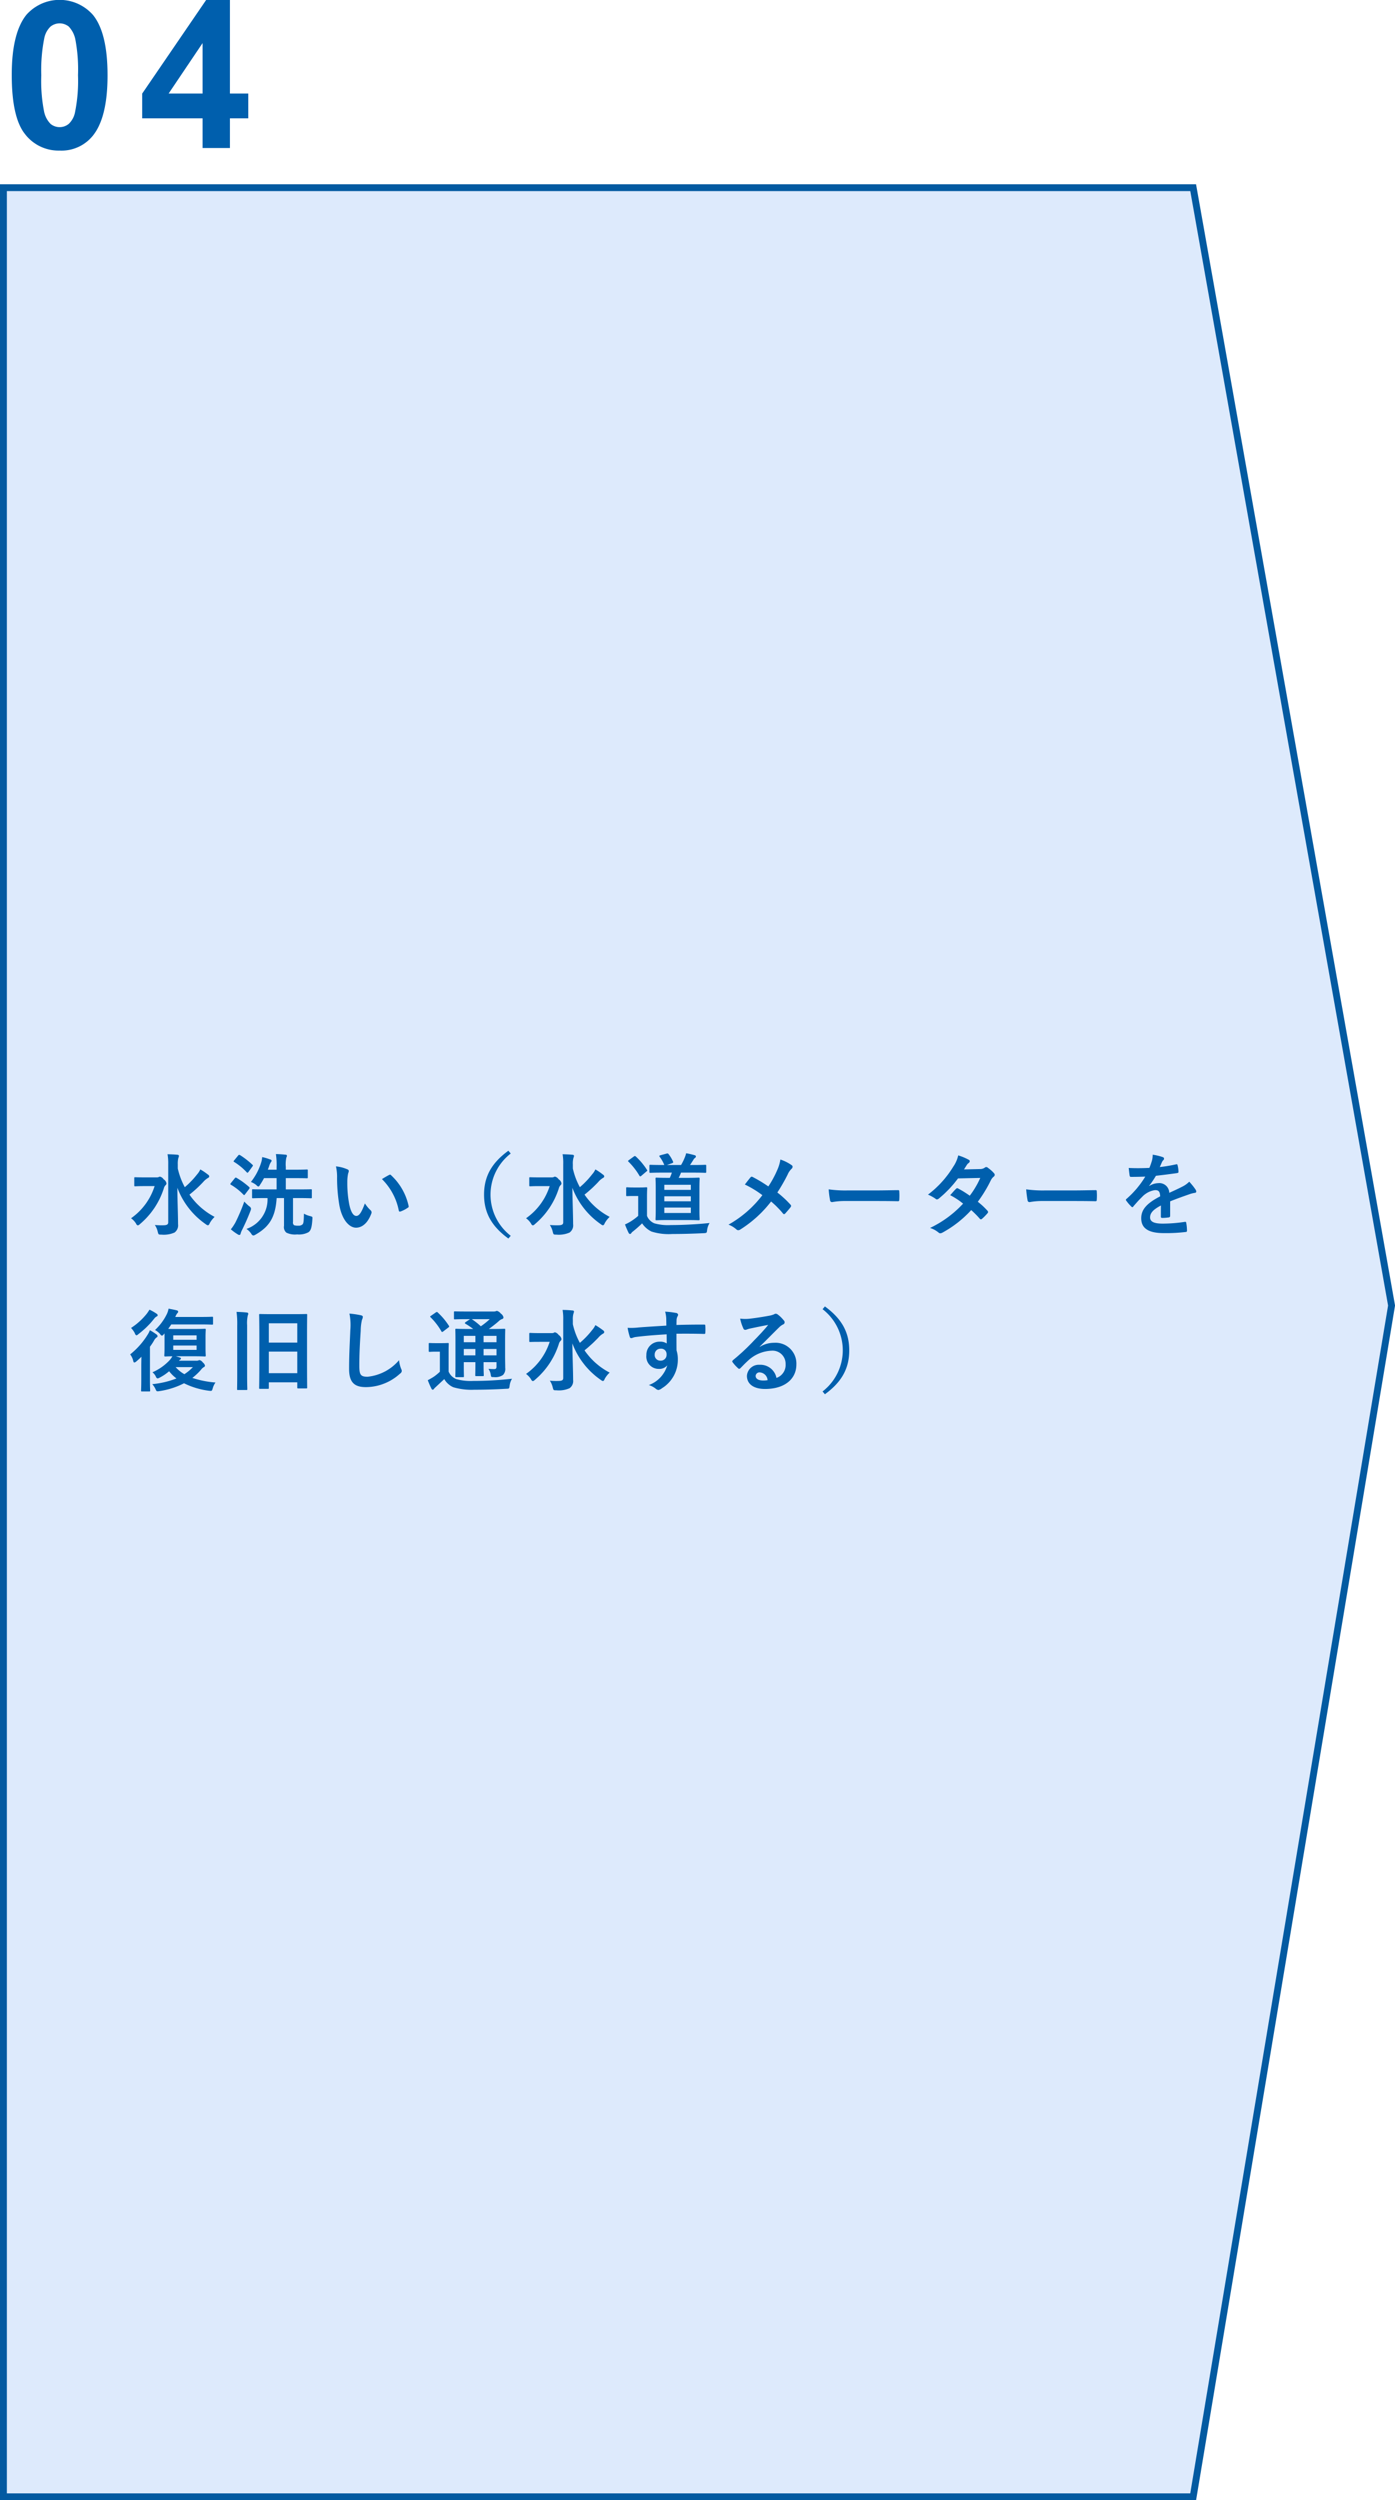 <svg id="ozone_flow_04" xmlns="http://www.w3.org/2000/svg" width="203" height="363.81" viewBox="0 0 203 363.81">
  <defs>
    <style>
      .cls-1 {
        fill: #ddeafc;
        stroke: #035aa1;
        stroke-width: 1px;
      }

      .cls-1, .cls-2 {
        fill-rule: evenodd;
      }

      .cls-2 {
        fill: #005fad;
      }
    </style>
  </defs>
  <path id="長方形_1209_のコピー_3" data-name="長方形 1209 のコピー 3" class="cls-1" d="M4050,5378h173.13L4252,5540.66,4223.13,5714H4050V5378Z" transform="translate(-4049.5 -5350.69)"/>
  <path id="_04" data-name="04" class="cls-2" d="M4053.32,5352.87q-2.115,2.67-2.11,8.73,0,6.18,1.92,8.59a6.13,6.13,0,0,0,5.05,2.41,5.837,5.837,0,0,0,4.86-2.2q2.115-2.655,2.11-8.76c0-4.07-.69-6.98-2.09-8.74a6.461,6.461,0,0,0-9.74-.03h0Zm6.19,1.69a3.82,3.82,0,0,1,.96,1.89,23.579,23.579,0,0,1,.38,5.19,22.984,22.984,0,0,1-.43,5.37,3.157,3.157,0,0,1-.91,1.7,2.086,2.086,0,0,1-2.65.01,3.581,3.581,0,0,1-.96-1.88,22.95,22.95,0,0,1-.39-5.2,23.558,23.558,0,0,1,.43-5.37,3.192,3.192,0,0,1,.91-1.71A2.117,2.117,0,0,1,4059.51,5354.56Zm23.45,17.67v-4.32h2.67v-3.61h-2.67v-13.63h-3.45l-9.32,13.64v3.6h8.79v4.32h3.98Zm-8.92-7.93,4.94-7.34v7.34h-4.94Z" transform="translate(-4049.5 -5350.69)"/>
  <path id="水洗い_水道メーターを復旧し通水する_" data-name="水洗い（水道メーターを復旧し通水する）" class="cls-2" d="M4075.37,5520.12a3.5,3.5,0,0,1,.08-0.92,1.054,1.054,0,0,0,.09-0.34,0.214,0.214,0,0,0-.22-0.14c-0.43-.05-0.96-0.06-1.44-0.08a7.726,7.726,0,0,1,.1,1.49v8.43c0,0.3-.2.41-0.66,0.42a10.914,10.914,0,0,1-1.29-.04,2.809,2.809,0,0,1,.43,1.01c0.11,0.4.12,0.39,0.51,0.39a3.862,3.862,0,0,0,1.92-.3,1.277,1.277,0,0,0,.52-1.21c0-1.24-.09-3.41-0.1-5.31a11.219,11.219,0,0,0,4.14,5.31,0.692,0.692,0,0,0,.32.16,0.419,0.419,0,0,0,.23-0.27,3.726,3.726,0,0,1,.73-0.96,10.209,10.209,0,0,1-3.66-3.24,17.409,17.409,0,0,0,2-1.84,2.963,2.963,0,0,1,.7-0.59,0.267,0.267,0,0,0,.18-0.22,0.34,0.34,0,0,0-.18-0.26,9.725,9.725,0,0,0-1.12-.76,2.615,2.615,0,0,1-.44.69,12.546,12.546,0,0,1-1.82,1.9,10.875,10.875,0,0,1-1.02-2.72v-0.6Zm-4.83,1.89c-0.97,0-1.28-.02-1.36-0.02-0.13,0-.14.01-0.14,0.14v1.03c0,0.13.01,0.15,0.14,0.15,0.08,0,.39-0.03,1.36-0.03H4072a9.017,9.017,0,0,1-3.43,4.68,2.632,2.632,0,0,1,.73.78,0.4,0.4,0,0,0,.26.26,0.609,0.609,0,0,0,.29-0.18,11.237,11.237,0,0,0,3.49-5.21,0.983,0.983,0,0,1,.26-0.47,0.345,0.345,0,0,0,.13-0.26,0.927,0.927,0,0,0-.42-0.59,0.872,0.872,0,0,0-.55-0.39,0.823,0.823,0,0,0-.16.06,0.6,0.6,0,0,1-.31.05h-1.75Zm17.89,3.01a4.532,4.532,0,0,1-3.07,4.49,2.65,2.65,0,0,1,.71.71,0.43,0.43,0,0,0,.29.25,0.681,0.681,0,0,0,.31-0.12c2.1-1.19,2.91-2.63,3.09-5.33h1.07v4.04a1.051,1.051,0,0,0,.34.99,2.845,2.845,0,0,0,1.57.26,2.9,2.9,0,0,0,1.63-.31c0.38-.25.51-0.72,0.59-1.92,0.03-.34.01-0.34-0.31-0.43a3.328,3.328,0,0,1-.92-0.36c-0.03,1.1-.05,1.44-0.23,1.58a0.825,0.825,0,0,1-.61.17,1.637,1.637,0,0,1-.6-0.07,0.506,0.506,0,0,1-.15-0.49v-3.46h0.81c1.28,0,1.72.03,1.8,0.03,0.12,0,.13-0.02.13-0.15v-1.02c0-.13-0.01-0.14-0.13-0.14-0.08,0-.52.02-1.8,0.02h-1.86v-1.64h1.36c1.2,0,1.62.02,1.7,0.02,0.13,0,.14-0.01.14-0.15v-0.98c0-.13-0.01-0.15-0.14-0.15-0.08,0-.5.03-1.7,0.03h-1.36v-0.39a4.593,4.593,0,0,1,.08-1.37,0.709,0.709,0,0,0,.09-0.28,0.194,0.194,0,0,0-.22-0.14c-0.43-.05-0.89-0.08-1.39-0.09a10.374,10.374,0,0,1,.1,1.9v0.37h-1.27c0.06-.18.14-0.37,0.19-0.54a2.22,2.22,0,0,1,.24-0.54,0.429,0.429,0,0,0,.12-0.23,0.254,0.254,0,0,0-.23-0.18,6.882,6.882,0,0,0-1.15-.34,3.269,3.269,0,0,1-.18.9,8.612,8.612,0,0,1-1.46,2.72,2.641,2.641,0,0,1,.81.47,0.581,0.581,0,0,0,.29.2,0.482,0.482,0,0,0,.23-0.26,9.556,9.556,0,0,0,.58-0.97h1.83v1.64h-1.61c-1.3,0-1.74-.02-1.82-0.02-0.13,0-.14.01-0.14,0.14v1.02c0,0.13.01,0.15,0.14,0.15,0.08,0,.52-0.03,1.82-0.03h0.29Zm-5.34,4.55a7.978,7.978,0,0,0,1,.73,0.485,0.485,0,0,0,.23.09,0.193,0.193,0,0,0,.19-0.17,2.066,2.066,0,0,1,.19-0.51c0.43-.85.9-1.91,1.26-2.85a0.928,0.928,0,0,0,.07-0.31,0.507,0.507,0,0,0-.27-0.34,6.757,6.757,0,0,1-.71-0.68,26.978,26.978,0,0,1-1.3,3.06A6.7,6.7,0,0,1,4083.09,5529.57Zm0.49-10.04c-0.12.15-.12,0.16,0,0.24a8.735,8.735,0,0,1,1.83,1.51c0.1,0.09.13,0.08,0.25-.06l0.57-.79a0.361,0.361,0,0,0,.08-0.15,0.208,0.208,0,0,0-.08-0.11,11.722,11.722,0,0,0-1.8-1.4,0.19,0.19,0,0,0-.28.07Zm-0.5,3.33a0.22,0.22,0,0,0-.06.12,0.14,0.14,0,0,0,.09.11,8.279,8.279,0,0,1,1.81,1.43c0.11,0.11.15,0.08,0.25-.06l0.59-.77a0.449,0.449,0,0,0,.07-0.15,0.209,0.209,0,0,0-.08-0.13,11.113,11.113,0,0,0-1.83-1.33c-0.12-.07-0.16-0.05-0.28.09Zm15.31-2.45a7,7,0,0,1,.16,1.71,23.551,23.551,0,0,0,.31,3.8c0.36,2.21,1.43,3.41,2.45,3.41,0.91,0,1.72-.7,2.22-2.04a0.412,0.412,0,0,0-.09-0.48,5.139,5.139,0,0,1-.84-1.01c-0.51,1.36-.84,1.82-1.25,1.82-0.55,0-.89-0.89-1.07-1.92a16.4,16.4,0,0,1-.24-2.98,6.009,6.009,0,0,1,.12-1.28,1.285,1.285,0,0,0,.1-0.37,0.3,0.3,0,0,0-.21-0.23A5.548,5.548,0,0,0,4098.39,5520.41Zm6.69,1.85a8.825,8.825,0,0,1,2.45,4.56c0.02,0.16.11,0.2,0.27,0.15a4.325,4.325,0,0,0,1.02-.53,0.212,0.212,0,0,0,.14-0.28,8.556,8.556,0,0,0-2.56-4.47,0.205,0.205,0,0,0-.14-0.08,0.476,0.476,0,0,0-.14.05C4105.91,5521.77,4105.58,5521.95,4105.08,5522.26Zm18.4-4.13c-2.51,1.83-3.54,3.82-3.54,6.39s1.03,4.56,3.54,6.39l0.34-.4a7.562,7.562,0,0,1,0-11.97Zm9.38,1.99a3.1,3.1,0,0,1,.08-0.92,1.393,1.393,0,0,0,.09-0.34,0.214,0.214,0,0,0-.22-0.14c-0.43-.05-0.97-0.06-1.44-0.08a7.842,7.842,0,0,1,.09,1.49v8.43c0,0.3-.2.41-0.65,0.42a11.154,11.154,0,0,1-1.3-.04,2.809,2.809,0,0,1,.43,1.01c0.11,0.4.12,0.39,0.51,0.39a3.91,3.91,0,0,0,1.93-.3,1.277,1.277,0,0,0,.52-1.21c0-1.24-.09-3.41-0.11-5.31a11.239,11.239,0,0,0,4.15,5.31,0.632,0.632,0,0,0,.31.16,0.4,0.4,0,0,0,.23-0.27,3.538,3.538,0,0,1,.74-0.96,10.047,10.047,0,0,1-3.66-3.24,18.3,18.3,0,0,0,2-1.84,2.785,2.785,0,0,1,.69-0.59,0.267,0.267,0,0,0,.18-0.22,0.34,0.34,0,0,0-.18-0.26,9.5,9.5,0,0,0-1.11-.76,2.648,2.648,0,0,1-.45.69,12.476,12.476,0,0,1-1.81,1.9,10.5,10.5,0,0,1-1.02-2.72v-0.6Zm-4.84,1.89c-0.96,0-1.28-.02-1.35-0.02-0.14,0-.15.01-0.15,0.14v1.03c0,0.13.01,0.15,0.15,0.15,0.07,0,.39-0.03,1.35-0.03h1.47a9.091,9.091,0,0,1-3.44,4.68,2.632,2.632,0,0,1,.73.78,0.424,0.424,0,0,0,.26.26,0.568,0.568,0,0,0,.29-0.18,11.237,11.237,0,0,0,3.49-5.21,0.983,0.983,0,0,1,.26-0.47,0.345,0.345,0,0,0,.13-0.26,0.884,0.884,0,0,0-.42-0.59,0.863,0.863,0,0,0-.54-0.39,0.523,0.523,0,0,0-.16.06,0.665,0.665,0,0,1-.32.05h-1.75Zm19.25-.69a7.053,7.053,0,0,1-.3.76h-0.26c-1.17,0-1.58-.03-1.66-0.03-0.15,0-.16.02-0.16,0.15,0,0.08.03,0.48,0.03,1.42v3.11c0,0.93-.03,1.28-0.03,1.36,0,0.14.01,0.16,0.16,0.16,0.08,0,.49-0.03,1.66-0.03h2.79c1.17,0,1.58.03,1.65,0.03,0.14,0,.16-0.02.16-0.16,0-.08-0.03-0.43-0.03-1.36v-3.11c0-.94.03-1.34,0.03-1.42,0-.13-0.02-0.15-0.16-0.15-0.07,0-.48.03-1.65,0.03h-1.24a6.682,6.682,0,0,0,.34-0.76h1.73c1.26,0,1.71.03,1.79,0.03,0.14,0,.15-0.02.15-0.16v-0.85c0-.14-0.01-0.16-0.15-0.16-0.08,0-.53.03-1.79,0.03h-0.42c0.19-.27.35-0.53,0.5-0.77a0.722,0.722,0,0,1,.23-0.26,0.272,0.272,0,0,0,.13-0.21,0.2,0.2,0,0,0-.17-0.18,11.439,11.439,0,0,0-1.25-.29,4.108,4.108,0,0,1-.23.68,7.575,7.575,0,0,1-.51,1.03h-2.06l0.77-.27c0.13-.06.18-0.1,0.12-0.23a4.97,4.97,0,0,0-.67-1.11,0.231,0.231,0,0,0-.27-0.05l-0.89.24c-0.17.05-.21,0.1-0.12,0.22a5.085,5.085,0,0,1,.68,1.2h-0.14c-1.36,0-1.81-.03-1.88-0.03-0.13,0-.15.02-0.15,0.16v0.85c0,0.14.02,0.16,0.15,0.16,0.07,0,.52-0.03,1.88-0.03h1.24Zm2.76,5.87h-3.86v-0.79h3.86v0.79Zm-3.86-4.1h3.86v0.74h-3.86v-0.74Zm0,2.4v-0.73h3.86v0.73h-3.86Zm-2.52-.65c0-.8.03-1.17,0.03-1.24,0-.14-0.02-0.15-0.15-0.15-0.08,0-.29.03-0.98,0.03h-0.82c-0.71,0-.89-0.03-0.96-0.03-0.14,0-.15.01-0.15,0.15v0.99c0,0.14.01,0.15,0.15,0.15,0.07,0,.25-0.02.96-0.02h0.64v2.89a7.941,7.941,0,0,1-1.15.85,7.66,7.66,0,0,1-.77.4,11.581,11.581,0,0,0,.53,1.23,0.274,0.274,0,0,0,.19.16,0.228,0.228,0,0,0,.19-0.12,0.888,0.888,0,0,1,.26-0.26c0.42-.34.92-0.77,1.32-1.17a3.459,3.459,0,0,0,1.36,1.19,8.2,8.2,0,0,0,3.05.36c1.36,0,2.91-.04,4.57-0.12,0.42-.03.43-0.03,0.48-0.45a2.521,2.521,0,0,1,.36-1.03c-1.95.2-3.94,0.3-5.62,0.3a7.292,7.292,0,0,1-2.41-.25,1.959,1.959,0,0,1-1.08-1.09v-2.77Zm-2.63-5.35c-0.14.11-.17,0.15-0.06,0.24a9.972,9.972,0,0,1,1.59,2.04,0.162,0.162,0,0,0,.12.1,0.327,0.327,0,0,0,.16-0.09l0.74-.63c0.14-.1.16-0.13,0.08-0.23a9.755,9.755,0,0,0-1.63-1.95,0.332,0.332,0,0,0-.13-0.07,0.38,0.38,0,0,0-.16.08Zm20.29,3.84a20.144,20.144,0,0,0-2.27-1.37,0.428,0.428,0,0,0-.16-0.05,0.223,0.223,0,0,0-.13.06c-0.17.19-.48,0.59-0.86,1.08a14.741,14.741,0,0,1,2.55,1.55,16.08,16.08,0,0,1-4.93,4.29,3.574,3.574,0,0,1,1.18.72,0.384,0.384,0,0,0,.25.09,0.584,0.584,0,0,0,.3-0.11,17.227,17.227,0,0,0,4.47-4.07,13.893,13.893,0,0,1,1.71,1.72,0.227,0.227,0,0,0,.18.12,0.241,0.241,0,0,0,.16-0.09c0.27-.3.53-0.59,0.79-0.93a0.382,0.382,0,0,0,.07-0.17,0.269,0.269,0,0,0-.08-0.18,14.9,14.9,0,0,0-1.92-1.78,26.217,26.217,0,0,0,1.49-2.59,2.572,2.572,0,0,1,.59-0.87,0.4,0.4,0,0,0,.14-0.29,0.263,0.263,0,0,0-.13-0.22,6.427,6.427,0,0,0-1.65-.83,5.763,5.763,0,0,1-.49,1.61A14.626,14.626,0,0,1,4161.31,5523.33Zm15.9,2.12c0.97,0,1.94.01,2.92,0.03,0.18,0.01.23-.04,0.23-0.2a8.416,8.416,0,0,0,0-1.23c0-.15-0.04-0.19-0.23-0.18-1.01.01-2.02,0.04-3.01,0.04h-4.21a16.776,16.776,0,0,1-2.82-.16,12.388,12.388,0,0,0,.2,1.58,0.287,0.287,0,0,0,.3.28,10.271,10.271,0,0,1,1.92-.16h4.7Zm12.57-4.6c0.22-.34.3-0.47,0.41-0.65a1.011,1.011,0,0,1,.27-0.28,0.353,0.353,0,0,0,.16-0.26,0.235,0.235,0,0,0-.15-0.21,8.24,8.24,0,0,0-1.53-.64,4.64,4.64,0,0,1-.7,1.61,14.6,14.6,0,0,1-3.7,4.1,6.31,6.31,0,0,1,1.1.6,0.279,0.279,0,0,0,.21.1,0.51,0.51,0,0,0,.26-0.12,16.438,16.438,0,0,0,2.8-2.94l3.24-.07a12.976,12.976,0,0,1-1.53,2.59,14.762,14.762,0,0,0-1.69-1.05,0.428,0.428,0,0,0-.13-0.05,0.261,0.261,0,0,0-.17.09c-0.3.28-.57,0.62-0.86,0.93a10.744,10.744,0,0,1,1.88,1.23,15.764,15.764,0,0,1-4.81,3.54,3.668,3.668,0,0,1,1.24.67,0.368,0.368,0,0,0,.25.11,0.758,0.758,0,0,0,.33-0.11,16,16,0,0,0,4.17-3.27,13.647,13.647,0,0,1,1.26,1.27,0.275,0.275,0,0,0,.15.08,0.257,0.257,0,0,0,.15-0.07,6.966,6.966,0,0,0,.81-0.82,0.225,0.225,0,0,0,.08-0.17,0.25,0.25,0,0,0-.08-0.19,10.668,10.668,0,0,0-1.41-1.31,19.961,19.961,0,0,0,1.92-3.17,1.5,1.5,0,0,1,.4-0.49,0.313,0.313,0,0,0,.04-0.49,4.675,4.675,0,0,0-.89-0.79,0.315,0.315,0,0,0-.46-0.02,1.213,1.213,0,0,1-.72.2Zm16.18,4.6q1.44,0,2.91.03c0.18,0.01.23-.04,0.23-0.2a8.416,8.416,0,0,0,0-1.23c0-.15-0.03-0.19-0.23-0.18-1.01.01-2.01,0.04-3.01,0.04h-4.2a16.907,16.907,0,0,1-2.83-.16,14.561,14.561,0,0,0,.2,1.58,0.287,0.287,0,0,0,.3.28,10.271,10.271,0,0,1,1.92-.16h4.71Zm13.82,0.05c1.11-.45,1.96-0.74,2.81-1.04a4.356,4.356,0,0,1,.79-0.2,0.191,0.191,0,0,0,.2-0.18,0.588,0.588,0,0,0-.1-0.29,9.345,9.345,0,0,0-.92-1.15,3.96,3.96,0,0,1-.99.71c-0.67.34-1.41,0.68-1.92,0.91a1.442,1.442,0,0,0-1.6-1.41,2.52,2.52,0,0,0-1.3.41l-0.02-.03a13.7,13.7,0,0,0,.98-1.45c0.96-.11,2.08-0.25,3.06-0.39,0.18-.03.24-0.08,0.22-0.21a3.94,3.94,0,0,0-.13-0.94c-0.02-.12-0.06-0.16-0.21-0.13a21.1,21.1,0,0,1-2.38.4c0.16-.35.23-0.52,0.31-0.7a1,1,0,0,1,.22-0.32,0.262,0.262,0,0,0,.09-0.19,0.233,0.233,0,0,0-.16-0.23,8.143,8.143,0,0,0-1.49-.36,3.4,3.4,0,0,1-.09.8,11.047,11.047,0,0,1-.39,1.12c-0.99.05-2.01,0.06-3.01,0.01,0.04,0.39.1,0.88,0.13,1.09,0.03,0.14.07,0.21,0.19,0.21,0.77,0,1.47-.02,2.09-0.04a13.633,13.633,0,0,1-2.73,3.24,0.164,0.164,0,0,0-.09.14,0.191,0.191,0,0,0,.05.12,6.475,6.475,0,0,0,.74.86,0.272,0.272,0,0,0,.15.09,0.219,0.219,0,0,0,.15-0.12c0.42-.49.75-0.87,1.31-1.42a3.194,3.194,0,0,1,1.8-.94c0.59-.03.75,0.23,0.79,0.9-1.98,1.02-2.76,1.94-2.76,3.19,0,1.52,1.14,2.16,3.28,2.16a23.764,23.764,0,0,0,3.24-.17c0.1,0,.16-0.1.14-0.25a6.259,6.259,0,0,0-.11-1.07,0.15,0.15,0,0,0-.19-0.15,21.405,21.405,0,0,1-3.25.26c-1.37,0-1.82-.35-1.82-0.9,0-.63.42-1.13,1.58-1.74-0.01.47-.01,1.13-0.01,1.6a0.171,0.171,0,0,0,.17.21,6.3,6.3,0,0,0,.93-0.07,0.226,0.226,0,0,0,.25-0.23v-2.11Zm-146.35,19.22c0.01,0.14.01,0.33,0.01,0.56v1.54c0,0.74-.03,1.01-0.03,1.1,0,0.13.02,0.15,0.15,0.15,0.06,0,.34-0.02,1.03-0.03a3.02,3.02,0,0,1-.47.64,7.5,7.5,0,0,1-2.43,1.69,2.008,2.008,0,0,1,.48.6,0.412,0.412,0,0,0,.26.3,0.937,0.937,0,0,0,.32-0.13,6.93,6.93,0,0,0,1.36-.92,5.6,5.6,0,0,0,1.07,1.05,13.114,13.114,0,0,1-3.52.83,2.807,2.807,0,0,1,.46.7c0.12,0.26.16,0.34,0.3,0.34a1.062,1.062,0,0,0,.28-0.03,11.508,11.508,0,0,0,3.58-1.14,11.276,11.276,0,0,0,3.65,1.09c0.11,0.01.19,0.02,0.24,0.02,0.17,0,.2-0.09.29-0.39a2.568,2.568,0,0,1,.4-0.83,14.252,14.252,0,0,1-3.37-.67,8.477,8.477,0,0,0,1.27-1.2,1.415,1.415,0,0,1,.4-0.37,0.252,0.252,0,0,0,.17-0.23,0.873,0.873,0,0,0-.32-0.45,0.781,0.781,0,0,0-.47-0.34,0.529,0.529,0,0,0-.16.04,0.615,0.615,0,0,1-.3.05h-2.54a0.712,0.712,0,0,1,.16-0.15,0.228,0.228,0,0,0,.13-0.17,0.129,0.129,0,0,0-.12-0.13c-0.22-.08-0.41-0.13-0.61-0.2h2.6c1.12,0,1.5.03,1.59,0.03,0.14,0,.15-0.02.15-0.15,0-.08-0.03-0.36-0.03-1.1v-1.54c0-.7.03-1,0.03-1.08,0-.15-0.01-0.16-0.15-0.16-0.09,0-.47.03-1.59,0.03h-2.53c-0.58,0-.95,0-1.19-0.02,0.15-.22.31-0.43,0.44-0.64h4.33c1.15,0,1.54.03,1.62,0.03,0.11,0,.13-0.01.13-0.14v-0.87c0-.13-0.02-0.14-0.13-0.14-0.08,0-.47.03-1.62,0.03h-3.74a2.292,2.292,0,0,1,.29-0.54,0.307,0.307,0,0,0,.13-0.23,0.245,0.245,0,0,0-.21-0.19c-0.29-.08-0.83-0.18-1.19-0.25a2.922,2.922,0,0,1-.3.89,7.882,7.882,0,0,1-1.67,2.22,2.668,2.668,0,0,1,.73.58,0.54,0.54,0,0,0,.28.25,0.553,0.553,0,0,0,.28-0.24Zm1.28,0.28h3.4v0.64h-3.4V5545Zm3.4,2.11h-3.4v-0.63h3.4v0.63Zm-0.54,2.51a6.721,6.721,0,0,1-1.24,1.03,4.908,4.908,0,0,1-1.27-1.03h2.51Zm-7.51,1.79c0,1.05-.03,1.54-0.03,1.61,0,0.13.01,0.14,0.13,0.14h1.05c0.13,0,.14-0.01.14-0.14,0-.07-0.03-0.56-0.03-1.61v-4.76a7.484,7.484,0,0,0,.6-0.91,1.335,1.335,0,0,1,.37-0.44,0.2,0.2,0,0,0,.14-0.19,0.333,0.333,0,0,0-.18-0.26,7.95,7.95,0,0,0-.94-0.6,3.432,3.432,0,0,1-.35.69,11.184,11.184,0,0,1-2.52,2.83,2.342,2.342,0,0,1,.44.91c0.05,0.2.09,0.27,0.17,0.27a0.62,0.62,0,0,0,.3-0.17,9.193,9.193,0,0,0,.73-0.67c-0.01.47-.02,0.99-0.02,1.38v1.92Zm1.19-10.15a5.2,5.2,0,0,1-.4.6,9.574,9.574,0,0,1-2.28,2.06,3.455,3.455,0,0,1,.55.76,0.453,0.453,0,0,0,.23.32,0.627,0.627,0,0,0,.3-0.19,12.32,12.32,0,0,0,2.27-2.22,1.106,1.106,0,0,1,.4-0.35,0.19,0.19,0,0,0,.13-0.17,0.323,0.323,0,0,0-.19-0.24A7.233,7.233,0,0,0,4071.25,5541.26Zm17.23,11.52c0.13,0,.14-0.01.14-0.14v-0.81h4.14v0.74c0,0.13.02,0.15,0.15,0.15h1.15c0.13,0,.14-0.02.14-0.15,0-.07-0.02-0.86-0.02-4.63v-2.89c0-2.13.02-2.94,0.02-3.02,0-.13-0.01-0.14-0.14-0.14-0.08,0-.5.02-1.73,0.02h-3.24c-1.21,0-1.64-.02-1.72-0.02-0.15,0-.16.01-0.16,0.14,0,0.08.03,0.89,0.03,3.42v2.52c0,3.81-.03,4.58-0.03,4.67,0,0.13.01,0.14,0.16,0.14h1.11Zm0.14-2.28v-3.14h4.14v3.14h-4.14Zm0-7.26h4.14v2.81h-4.14v-2.81Zm-4.6,7.45c0,1.36-.02,2.03-0.02,2.12,0,0.13.01,0.14,0.14,0.14h1.2c0.13,0,.15-0.01.15-0.14,0-.08-0.03-0.77-0.03-2.13v-7.15a5.142,5.142,0,0,1,.1-1.44,0.632,0.632,0,0,0,.07-0.26,0.2,0.2,0,0,0-.21-0.15c-0.46-.06-1.01-0.08-1.5-0.1a12.686,12.686,0,0,1,.1,1.99v7.12Zm16.33-8.86a8.4,8.4,0,0,1,.13,2.39c-0.06,1.57-.18,3.45-0.18,5.65,0,2,.79,2.66,2.46,2.66a7.423,7.423,0,0,0,4.95-1.96,0.524,0.524,0,0,0,.26-0.4,0.894,0.894,0,0,0-.1-0.31,4.583,4.583,0,0,1-.3-1.25,6.907,6.907,0,0,1-4.58,2.41c-1.04,0-1.2-.3-1.2-1.62,0-1.71.07-3.05,0.2-5.06a7.164,7.164,0,0,1,.18-1.59,1.335,1.335,0,0,0,.13-0.43c0-.13-0.09-0.2-0.31-0.25A13.569,13.569,0,0,0,4100.35,5541.83Zm22.65,4.03c0-1.06.02-1.6,0.02-1.67,0-.14-0.01-0.15-0.14-0.15-0.09,0-.52.03-1.77,0.03h-0.48a17.1,17.1,0,0,0,1.42-1.11,1.409,1.409,0,0,1,.5-0.33,0.261,0.261,0,0,0,.22-0.25,0.941,0.941,0,0,0-.4-0.56,1.094,1.094,0,0,0-.54-0.38,0.411,0.411,0,0,0-.19.05,0.909,0.909,0,0,1-.34.04h-3.88c-1.23,0-1.64-.02-1.72-0.02-0.13,0-.14.01-0.14,0.15v0.88c0,0.12.01,0.13,0.14,0.13,0.08,0,.49-0.03,1.72-0.03h0.48l-0.64.43a0.241,0.241,0,0,0-.11.14,0.165,0.165,0,0,0,.08.1,9.672,9.672,0,0,1,1.13.76h-0.71c-1.23,0-1.67-.03-1.74-0.03-0.14,0-.15.01-0.15,0.15,0,0.09.02,0.53,0.02,1.55v3.67c0,1.01-.02,1.44-0.02,1.53,0,0.13.01,0.14,0.15,0.14h0.96c0.13,0,.14-0.01.14-0.14,0-.08-0.02-0.55-0.02-1.54v-0.5h1.69v0.36c0,0.99-.02,1.43-0.02,1.51,0,0.14.01,0.16,0.14,0.16h0.97c0.12,0,.13-0.02.13-0.16,0-.08-0.03-0.52-0.03-1.51v-0.36h1.88v0.63c0,0.29-.09.38-0.35,0.38-0.22,0-.51-0.01-0.82-0.04a2.041,2.041,0,0,1,.34.9c0.06,0.3.05,0.3,0.44,0.3a1.975,1.975,0,0,0,1.34-.31,1.249,1.249,0,0,0,.32-1.03c0-.45-0.02-1.06-0.02-1.86v-2.01Zm-3.13,2.05v-0.93h1.88v0.93h-1.88Zm1.88-2.84V5546h-1.88v-0.93h1.88Zm-4.76.93v-0.93h1.69V5546h-1.69Zm0,1.91v-0.93h1.69v0.93h-1.69Zm3.78-5.27a11.173,11.173,0,0,1-1.3,1.04,9.708,9.708,0,0,0-1.32-1.04h2.62Zm-5.99,4.85c0-.8.02-1.16,0.02-1.24,0-.13-0.01-0.14-0.14-0.14-0.07,0-.26.02-0.94,0.02h-0.76c-0.68,0-.85-0.02-0.91-0.02-0.15,0-.16.01-0.16,0.14v0.99c0,0.15.01,0.16,0.16,0.16,0.06,0,.23-0.03.91-0.03h0.55v2.92a6.294,6.294,0,0,1-1.01.81c-0.25.15-.43,0.26-0.75,0.42a11.344,11.344,0,0,0,.53,1.22,0.259,0.259,0,0,0,.18.17,0.22,0.22,0,0,0,.19-0.13,2,2,0,0,1,.26-0.26c0.4-.38.83-0.77,1.24-1.16a2.837,2.837,0,0,0,1.32,1.19,9.368,9.368,0,0,0,3.07.36c1.37,0,2.97-.04,4.64-0.14,0.42-.01.42-0.01,0.48-0.43a2.514,2.514,0,0,1,.35-1.03,49.981,49.981,0,0,1-5.67.32,7.682,7.682,0,0,1-2.45-.27,2.043,2.043,0,0,1-1.11-1.09v-2.78Zm-2.56-5.34c-0.15.09-.16,0.13-0.06,0.22a9.561,9.561,0,0,1,1.57,2.04,0.168,0.168,0,0,0,.11.1,0.464,0.464,0,0,0,.17-0.09l0.73-.56c0.15-.12.15-0.15,0.08-0.26a9.76,9.76,0,0,0-1.61-1.92,0.172,0.172,0,0,0-.13-0.08,0.355,0.355,0,0,0-.16.06Zm20.64,0.62a3.02,3.02,0,0,1,.08-0.91,1.689,1.689,0,0,0,.09-0.34,0.2,0.2,0,0,0-.22-0.14,13.3,13.3,0,0,0-1.44-.08,7.783,7.783,0,0,1,.09,1.49v8.43c0,0.3-.2.4-0.65,0.41a9.317,9.317,0,0,1-1.3-.04,2.89,2.89,0,0,1,.43,1.01c0.11,0.41.12,0.39,0.51,0.39a3.794,3.794,0,0,0,1.93-.3,1.27,1.27,0,0,0,.52-1.2c0-1.24-.09-3.41-0.11-5.32a11.217,11.217,0,0,0,4.15,5.32,0.74,0.74,0,0,0,.31.16,0.422,0.422,0,0,0,.23-0.28,3.336,3.336,0,0,1,.74-0.95,10.047,10.047,0,0,1-3.66-3.24,20.547,20.547,0,0,0,2-1.84,2.785,2.785,0,0,1,.69-0.59,0.279,0.279,0,0,0,.18-0.23,0.34,0.34,0,0,0-.18-0.26,9.575,9.575,0,0,0-1.11-.75,3.029,3.029,0,0,1-.45.69,12.412,12.412,0,0,1-1.81,1.89,10.432,10.432,0,0,1-1.02-2.71v-0.61Zm-4.84,1.9c-0.96,0-1.28-.03-1.35-0.03-0.14,0-.15.02-0.15,0.15v1.03c0,0.13.01,0.14,0.15,0.14,0.07,0,.39-0.02,1.35-0.02h1.47a9.108,9.108,0,0,1-3.44,4.67,2.81,2.81,0,0,1,.73.79,0.458,0.458,0,0,0,.26.26,0.653,0.653,0,0,0,.29-0.18,11.315,11.315,0,0,0,3.49-5.22,0.983,0.983,0,0,1,.26-0.47,0.331,0.331,0,0,0,.13-0.26,0.927,0.927,0,0,0-.42-0.59,0.911,0.911,0,0,0-.54-0.39,0.374,0.374,0,0,0-.16.07,0.665,0.665,0,0,1-.32.05h-1.75Zm18.45-1.09c-1.57.1-3.25,0.2-4.05,0.27a8.963,8.963,0,0,1-1.59.05,9.476,9.476,0,0,0,.32,1.32,0.21,0.21,0,0,0,.23.18c0.11,0,.32-0.12.61-0.16,1.03-.14,2.87-0.3,4.52-0.39,0,0.43.01,0.88,0.01,1.33a1.6,1.6,0,0,0-.99-0.26,1.9,1.9,0,0,0-1.97,1.96,1.8,1.8,0,0,0,1.81,2,1.494,1.494,0,0,0,1.23-.52,4.342,4.342,0,0,1-2.68,2.87,3.023,3.023,0,0,1,1,.53,0.744,0.744,0,0,0,.39.19,1.154,1.154,0,0,0,.51-0.25,4.866,4.866,0,0,0,2.32-4.22,4.062,4.062,0,0,0-.19-1.29c-0.01-.8-0.01-1.63-0.01-2.43,1.35-.01,2.62-0.01,3.98.03,0.16,0.01.22-.03,0.22-0.17a8.341,8.341,0,0,0,0-1c-0.01-.17-0.04-0.19-0.19-0.19-1.26,0-2.6.01-4.01,0.06,0.01-.49.01-0.66,0.02-0.83a1.475,1.475,0,0,1,.11-0.38,0.616,0.616,0,0,0,.11-0.3,0.356,0.356,0,0,0-.36-0.25,10.931,10.931,0,0,0-1.53-.18,4.6,4.6,0,0,1,.16.95C4146.46,5542.85,4146.46,5543.18,4146.47,5543.58Zm-0.83,3.36a0.783,0.783,0,0,1,.86.84,0.842,0.842,0,0,1-.89.9,0.812,0.812,0,0,1-.84-0.89A0.838,0.838,0,0,1,4145.64,5546.94Zm14.42-.31c0.99-.96,1.87-1.87,2.82-2.8a2.208,2.208,0,0,1,.58-0.42,0.34,0.34,0,0,0,.22-0.31,0.429,0.429,0,0,0-.15-0.31,4.688,4.688,0,0,0-.87-0.84,0.491,0.491,0,0,0-.3-0.1,0.657,0.657,0,0,0-.25.1,3.358,3.358,0,0,1-.72.2c-1.02.19-2.17,0.36-2.96,0.44a5.519,5.519,0,0,1-1.22-.03,5.936,5.936,0,0,0,.46,1.42,0.294,0.294,0,0,0,.29.22,0.919,0.919,0,0,0,.26-0.07,3.849,3.849,0,0,1,.55-0.15c0.81-.17,1.73-0.36,2.52-0.5-0.6.74-1.22,1.4-2.03,2.23a31.26,31.26,0,0,1-3.09,2.89c-0.11.11-.15,0.2-0.07,0.3a5.633,5.633,0,0,0,.77.85,0.312,0.312,0,0,0,.2.12,0.374,0.374,0,0,0,.22-0.14c0.39-.4.76-0.78,1.14-1.12a5.3,5.3,0,0,1,3.34-1.38,1.9,1.9,0,0,1,2.05,1.97,1.972,1.972,0,0,1-1.33,1.99,2.38,2.38,0,0,0-2.46-1.91,1.733,1.733,0,0,0-1.84,1.6c0,1.21.99,1.92,2.64,1.92,2.8,0,4.56-1.4,4.56-3.58a3.029,3.029,0,0,0-3.24-3.14,3.926,3.926,0,0,0-2.08.59Zm1.14,4.89a3.763,3.763,0,0,1-.61.05c-0.78,0-1.13-.28-1.13-0.68a0.554,0.554,0,0,1,.63-0.5A1.22,1.22,0,0,1,4161.2,5551.52Zm8-10.33a7.562,7.562,0,0,1,0,11.97l0.34,0.41c2.51-1.83,3.54-3.82,3.54-6.39s-1.03-4.56-3.54-6.39Z" transform="translate(-4049.5 -5350.69)"/>
</svg>
